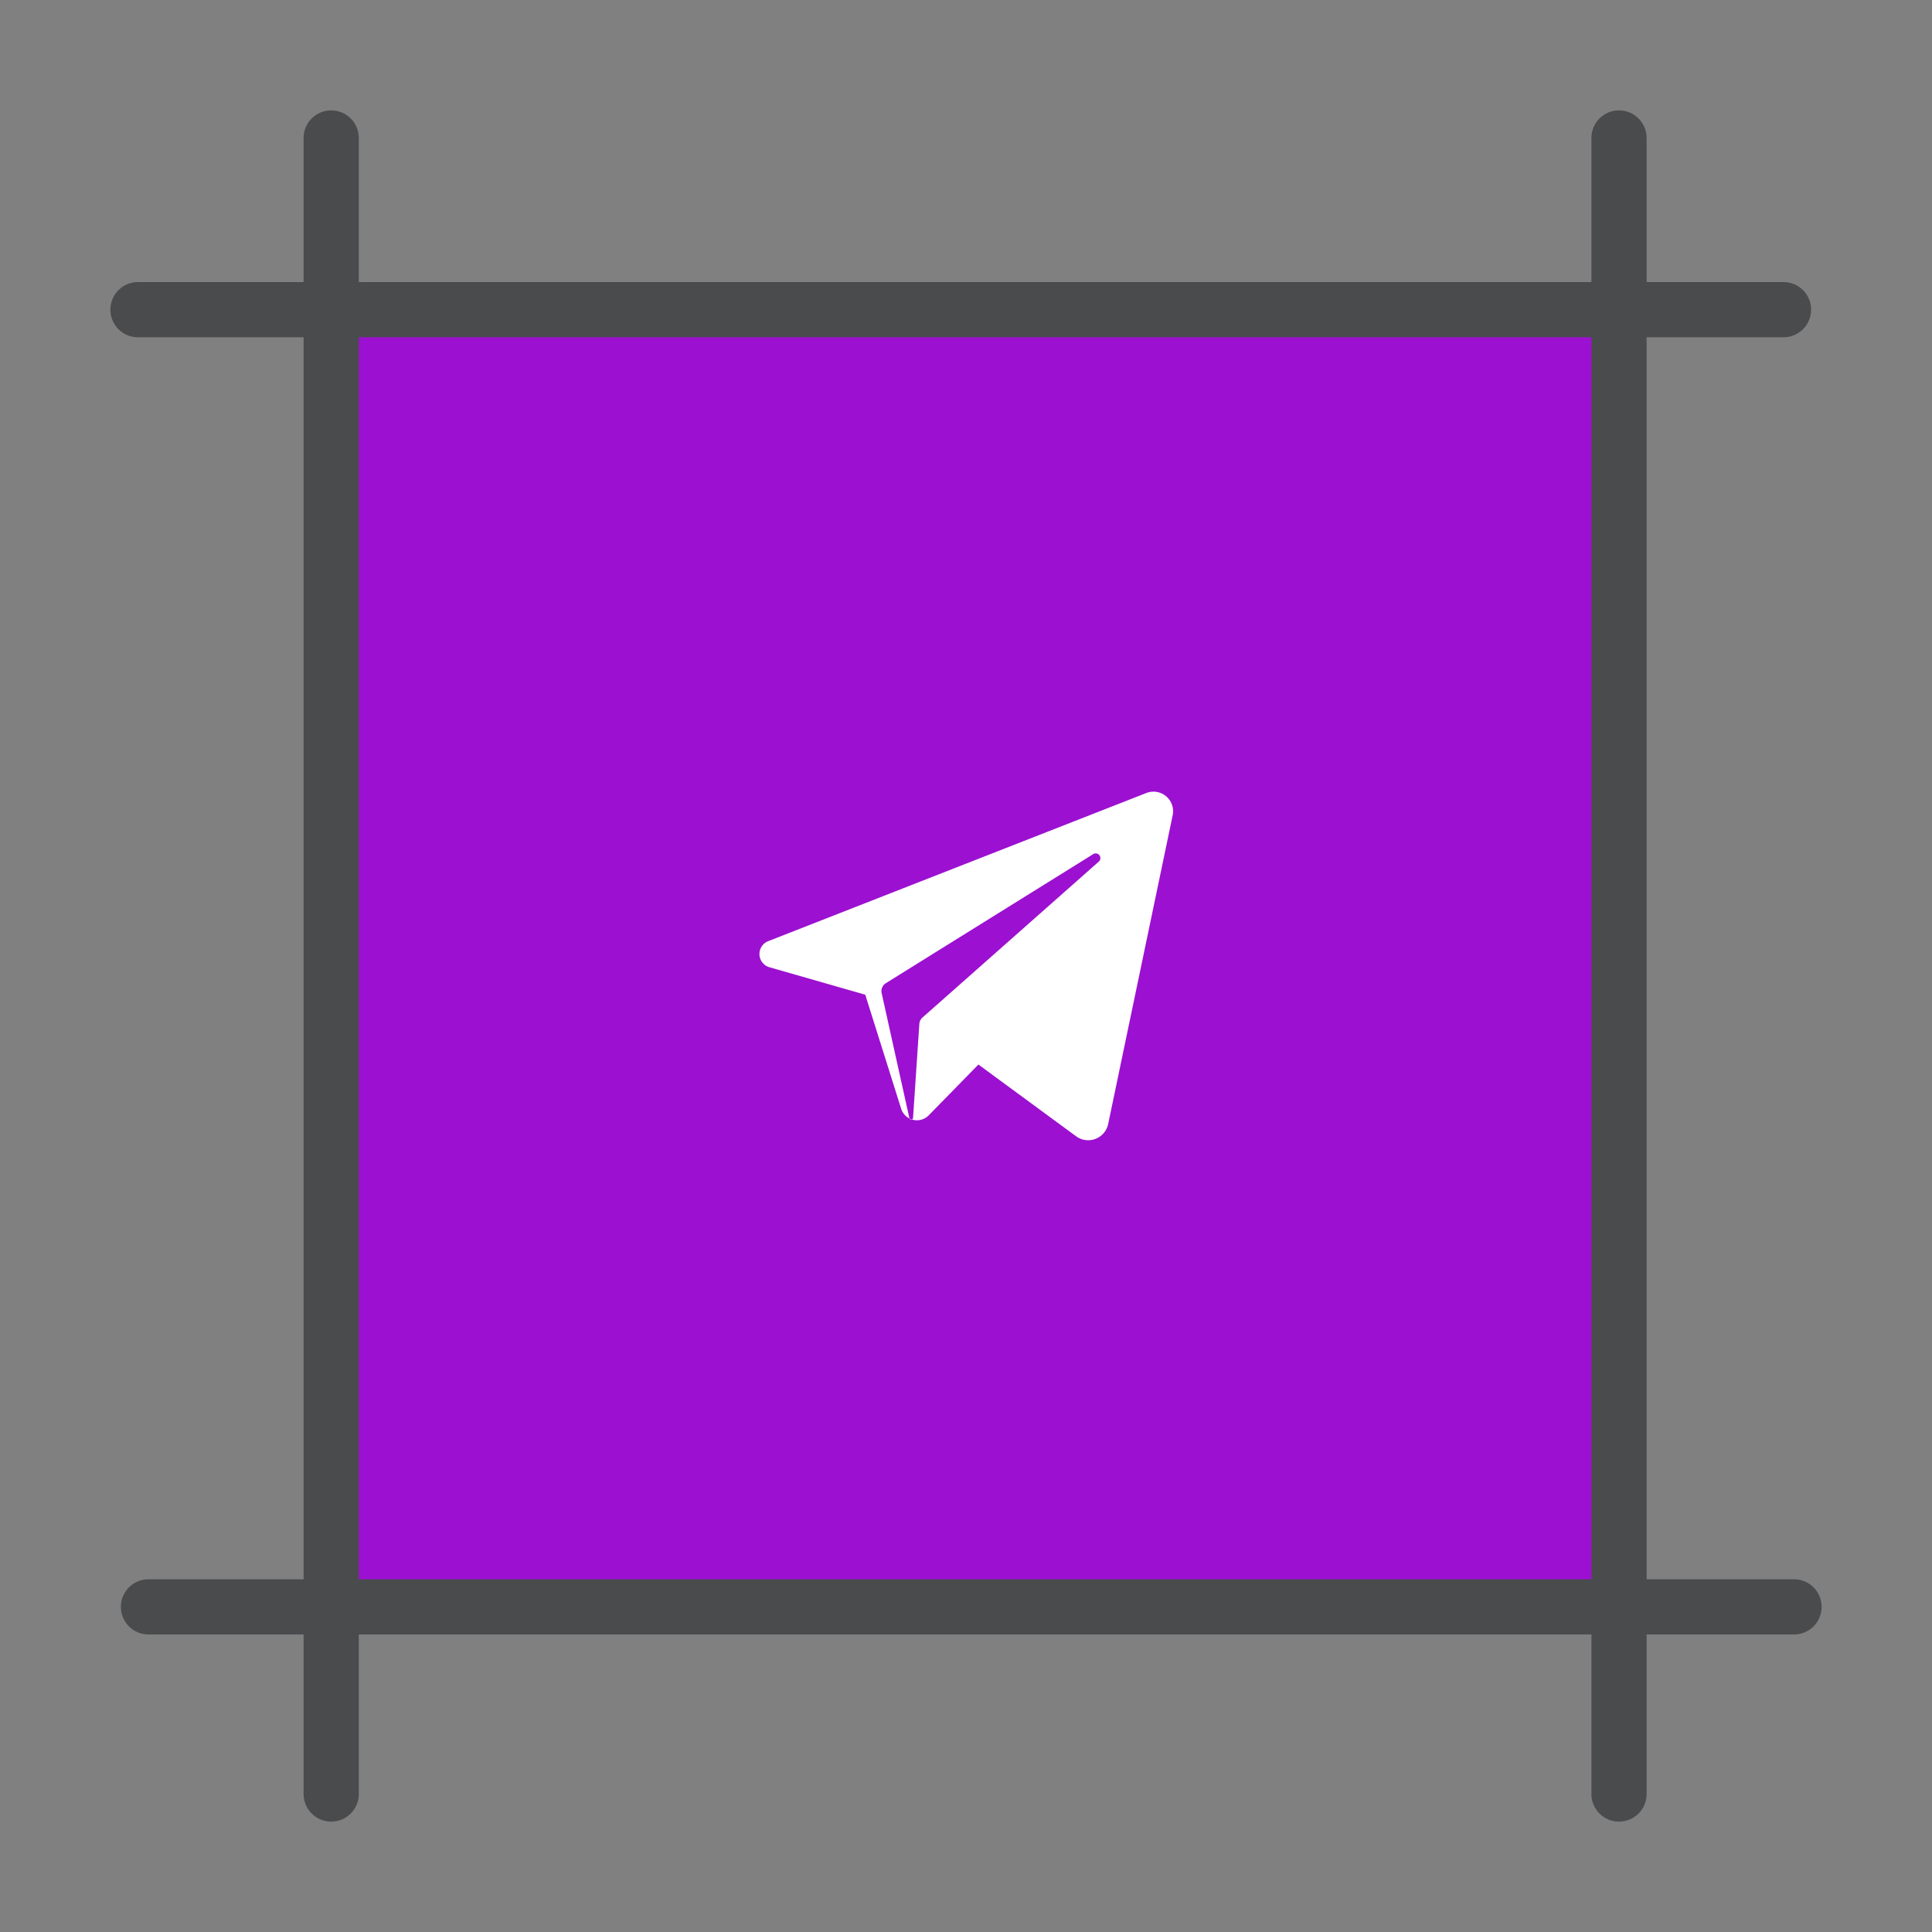 <?xml version="1.0" encoding="UTF-8" standalone="no"?>
<svg xmlns="http://www.w3.org/2000/svg" id="Layer_1" data-name="Layer 1" viewBox="0 0 70 70"><rect x="0" y="0" width="70" height="70" fill="#808080" stroke="none"/><defs><style>.cls-1{fill:#9c10d1;}.cls-2{fill:#494b4d;}.cls-3{fill:#fff;}</style></defs><title>telegram</title><rect class="cls-1" x="11.65" y="11" width="47.7" height="48" style="fill: #9c10d1;"/><path class="cls-2" d="M64.62,12.22H5a1,1,0,1,1,0-2H64.62a1,1,0,0,1,0,2Z" style="fill: #494b4d;"/><path class="cls-2" d="M65,59.22H5.38a1,1,0,1,1,0-2H65a1,1,0,0,1,0,2Z" style="fill: #494b4d;"/><path class="cls-2" d="M12,66a1,1,0,0,1-1-1V5a1,1,0,0,1,2,0V65A1,1,0,0,1,12,66Z" style="fill: #494b4d;"/><path class="cls-2" d="M58.66,66a1,1,0,0,1-1-1V5a1,1,0,0,1,2,0V65A1,1,0,0,1,58.66,66Z" style="fill: #494b4d;"/><path class="cls-3" d="M41.54,28.73a.71.71,0,0,1,.95.8l-2.34,11.2a.74.74,0,0,1-1.16.44l-3.54-2.6-1.8,1.84a.6.6,0,0,1-1-.24l-1.3-4.13-3.49-1a.5.5,0,0,1,0-.95Zm-1.72,2.48a.17.17,0,0,0-.2-.27L32.1,35.62a.34.34,0,0,0-.15.39l1,4.51a.07.07,0,0,0,.13,0l.23-3.43a.34.34,0,0,1,.11-.22Zm0,0" style="fill: #fff;"/>
	</svg>

